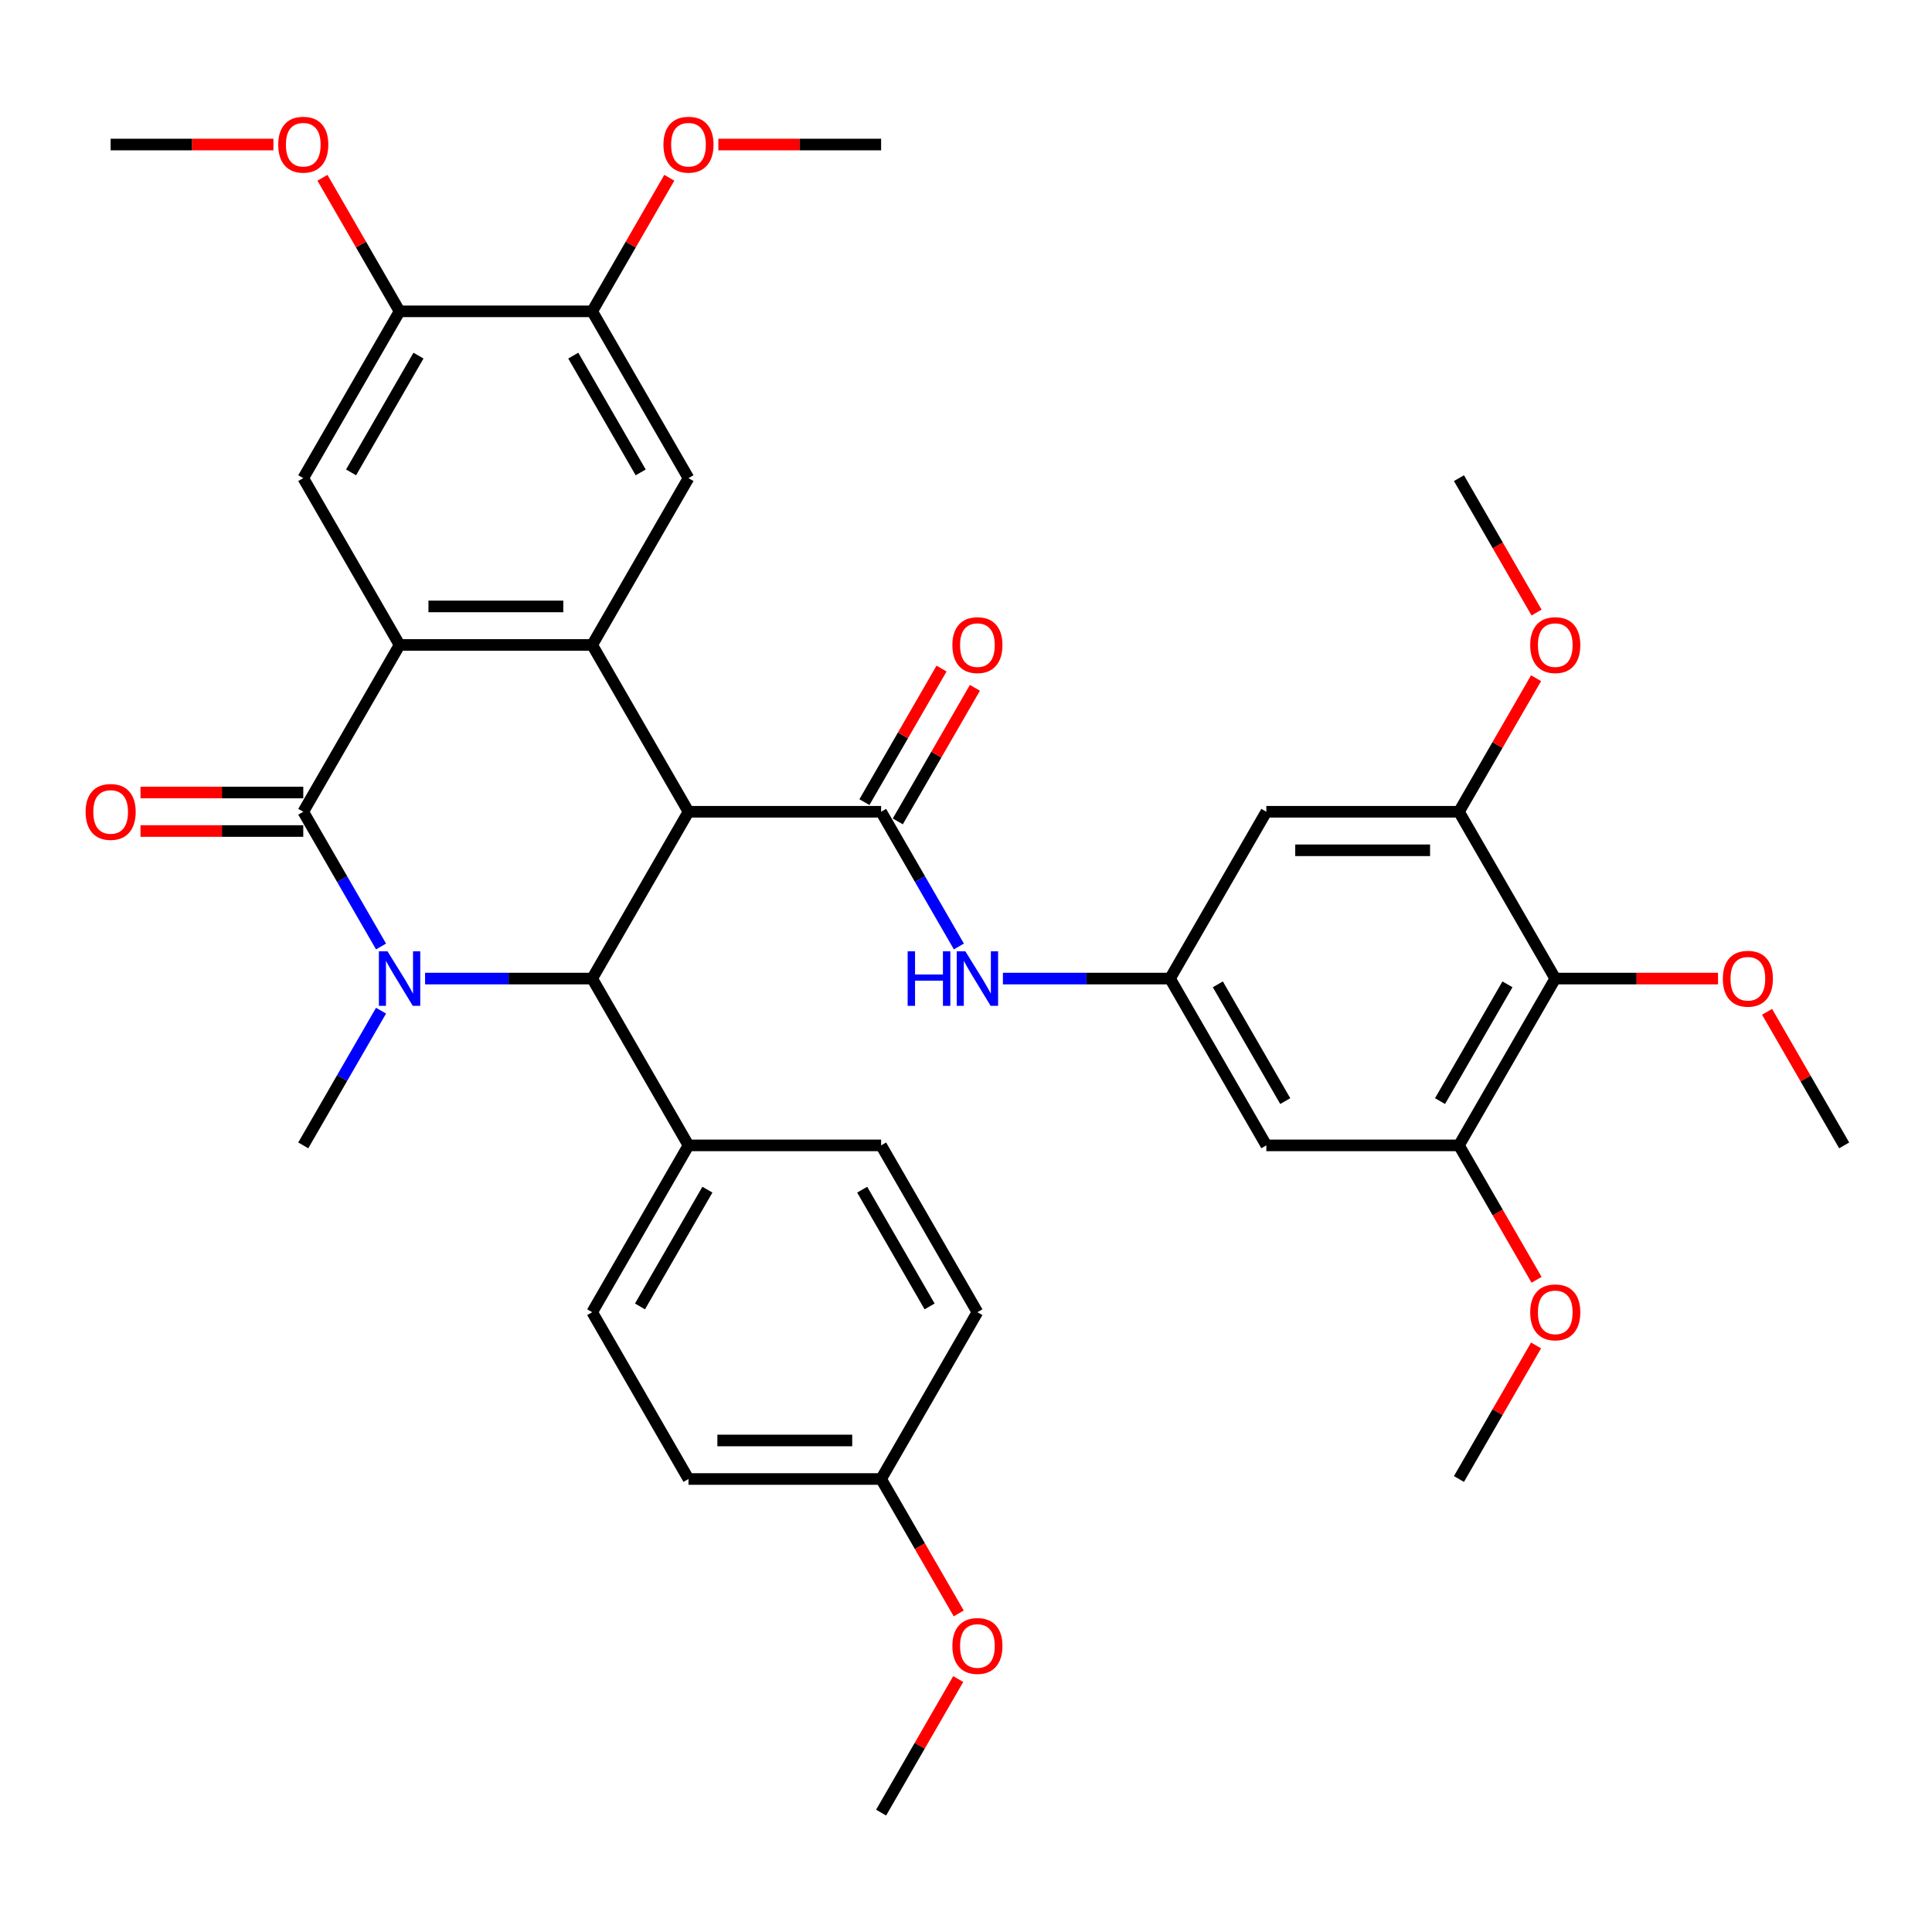 <?xml version='1.0' encoding='iso-8859-1'?>
<svg version='1.1' baseProfile='full'
              xmlns='http://www.w3.org/2000/svg'
                      xmlns:rdkit='http://www.rdkit.org/xml'
                      xmlns:xlink='http://www.w3.org/1999/xlink'
                  xml:space='preserve'
width='1000px' height='1000px' viewBox='0 0 1000 1000'>
<!-- END OF HEADER -->
<rect style='opacity:1.0;fill:#FFFFFF;stroke:none' width='1000' height='1000' x='0' y='0'> </rect>
<path class='bond-2' d='M 356.362,420.168 L 306.514,333.827' style='fill:none;fill-rule:evenodd;stroke:#000000;stroke-width:6px;stroke-linecap:butt;stroke-linejoin:miter;stroke-opacity:1' />
<path class='bond-4' d='M 356.362,420.168 L 306.514,506.508' style='fill:none;fill-rule:evenodd;stroke:#000000;stroke-width:6px;stroke-linecap:butt;stroke-linejoin:miter;stroke-opacity:1' />
<path class='bond-5' d='M 356.362,420.168 L 456.06,420.168' style='fill:none;fill-rule:evenodd;stroke:#000000;stroke-width:6px;stroke-linecap:butt;stroke-linejoin:miter;stroke-opacity:1' />
<path class='bond-0' d='M 220.016,506.508 L 263.265,506.508' style='fill:none;fill-rule:evenodd;stroke:#0000FF;stroke-width:6px;stroke-linecap:butt;stroke-linejoin:miter;stroke-opacity:1' />
<path class='bond-0' d='M 263.265,506.508 L 306.514,506.508' style='fill:none;fill-rule:evenodd;stroke:#000000;stroke-width:6px;stroke-linecap:butt;stroke-linejoin:miter;stroke-opacity:1' />
<path class='bond-1' d='M 197.227,489.898 L 177.097,455.033' style='fill:none;fill-rule:evenodd;stroke:#0000FF;stroke-width:6px;stroke-linecap:butt;stroke-linejoin:miter;stroke-opacity:1' />
<path class='bond-1' d='M 177.097,455.033 L 156.968,420.168' style='fill:none;fill-rule:evenodd;stroke:#000000;stroke-width:6px;stroke-linecap:butt;stroke-linejoin:miter;stroke-opacity:1' />
<path class='bond-22' d='M 197.227,523.118 L 177.097,557.983' style='fill:none;fill-rule:evenodd;stroke:#0000FF;stroke-width:6px;stroke-linecap:butt;stroke-linejoin:miter;stroke-opacity:1' />
<path class='bond-22' d='M 177.097,557.983 L 156.968,592.848' style='fill:none;fill-rule:evenodd;stroke:#000000;stroke-width:6px;stroke-linecap:butt;stroke-linejoin:miter;stroke-opacity:1' />
<path class='bond-18' d='M 156.968,410.198 L 114.846,410.198' style='fill:none;fill-rule:evenodd;stroke:#000000;stroke-width:6px;stroke-linecap:butt;stroke-linejoin:miter;stroke-opacity:1' />
<path class='bond-18' d='M 114.846,410.198 L 72.724,410.198' style='fill:none;fill-rule:evenodd;stroke:#FF0000;stroke-width:6px;stroke-linecap:butt;stroke-linejoin:miter;stroke-opacity:1' />
<path class='bond-18' d='M 156.968,430.137 L 114.846,430.137' style='fill:none;fill-rule:evenodd;stroke:#000000;stroke-width:6px;stroke-linecap:butt;stroke-linejoin:miter;stroke-opacity:1' />
<path class='bond-18' d='M 114.846,430.137 L 72.724,430.137' style='fill:none;fill-rule:evenodd;stroke:#FF0000;stroke-width:6px;stroke-linecap:butt;stroke-linejoin:miter;stroke-opacity:1' />
<path class='bond-38' d='M 156.968,420.168 L 206.817,333.827' style='fill:none;fill-rule:evenodd;stroke:#000000;stroke-width:6px;stroke-linecap:butt;stroke-linejoin:miter;stroke-opacity:1' />
<path class='bond-3' d='M 306.514,333.827 L 206.817,333.827' style='fill:none;fill-rule:evenodd;stroke:#000000;stroke-width:6px;stroke-linecap:butt;stroke-linejoin:miter;stroke-opacity:1' />
<path class='bond-3' d='M 291.559,313.888 L 221.771,313.888' style='fill:none;fill-rule:evenodd;stroke:#000000;stroke-width:6px;stroke-linecap:butt;stroke-linejoin:miter;stroke-opacity:1' />
<path class='bond-6' d='M 306.514,333.827 L 356.362,247.487' style='fill:none;fill-rule:evenodd;stroke:#000000;stroke-width:6px;stroke-linecap:butt;stroke-linejoin:miter;stroke-opacity:1' />
<path class='bond-7' d='M 206.817,333.827 L 156.968,247.487' style='fill:none;fill-rule:evenodd;stroke:#000000;stroke-width:6px;stroke-linecap:butt;stroke-linejoin:miter;stroke-opacity:1' />
<path class='bond-17' d='M 306.514,506.508 L 356.362,592.848' style='fill:none;fill-rule:evenodd;stroke:#000000;stroke-width:6px;stroke-linecap:butt;stroke-linejoin:miter;stroke-opacity:1' />
<path class='bond-9' d='M 456.06,420.168 L 476.189,455.033' style='fill:none;fill-rule:evenodd;stroke:#000000;stroke-width:6px;stroke-linecap:butt;stroke-linejoin:miter;stroke-opacity:1' />
<path class='bond-9' d='M 476.189,455.033 L 496.319,489.898' style='fill:none;fill-rule:evenodd;stroke:#0000FF;stroke-width:6px;stroke-linecap:butt;stroke-linejoin:miter;stroke-opacity:1' />
<path class='bond-19' d='M 464.694,425.153 L 484.65,390.586' style='fill:none;fill-rule:evenodd;stroke:#000000;stroke-width:6px;stroke-linecap:butt;stroke-linejoin:miter;stroke-opacity:1' />
<path class='bond-19' d='M 484.65,390.586 L 504.607,356.02' style='fill:none;fill-rule:evenodd;stroke:#FF0000;stroke-width:6px;stroke-linecap:butt;stroke-linejoin:miter;stroke-opacity:1' />
<path class='bond-19' d='M 447.425,415.183 L 467.382,380.617' style='fill:none;fill-rule:evenodd;stroke:#000000;stroke-width:6px;stroke-linecap:butt;stroke-linejoin:miter;stroke-opacity:1' />
<path class='bond-19' d='M 467.382,380.617 L 487.339,346.05' style='fill:none;fill-rule:evenodd;stroke:#FF0000;stroke-width:6px;stroke-linecap:butt;stroke-linejoin:miter;stroke-opacity:1' />
<path class='bond-16' d='M 356.362,247.487 L 306.514,161.147' style='fill:none;fill-rule:evenodd;stroke:#000000;stroke-width:6px;stroke-linecap:butt;stroke-linejoin:miter;stroke-opacity:1' />
<path class='bond-16' d='M 331.617,244.506 L 296.723,184.068' style='fill:none;fill-rule:evenodd;stroke:#000000;stroke-width:6px;stroke-linecap:butt;stroke-linejoin:miter;stroke-opacity:1' />
<path class='bond-40' d='M 156.968,247.487 L 206.817,161.147' style='fill:none;fill-rule:evenodd;stroke:#000000;stroke-width:6px;stroke-linecap:butt;stroke-linejoin:miter;stroke-opacity:1' />
<path class='bond-40' d='M 181.713,244.506 L 216.607,184.068' style='fill:none;fill-rule:evenodd;stroke:#000000;stroke-width:6px;stroke-linecap:butt;stroke-linejoin:miter;stroke-opacity:1' />
<path class='bond-8' d='M 805,506.508 L 755.151,592.848' style='fill:none;fill-rule:evenodd;stroke:#000000;stroke-width:6px;stroke-linecap:butt;stroke-linejoin:miter;stroke-opacity:1' />
<path class='bond-8' d='M 780.254,509.489 L 745.36,569.928' style='fill:none;fill-rule:evenodd;stroke:#000000;stroke-width:6px;stroke-linecap:butt;stroke-linejoin:miter;stroke-opacity:1' />
<path class='bond-23' d='M 805,506.508 L 847.122,506.508' style='fill:none;fill-rule:evenodd;stroke:#000000;stroke-width:6px;stroke-linecap:butt;stroke-linejoin:miter;stroke-opacity:1' />
<path class='bond-23' d='M 847.122,506.508 L 889.244,506.508' style='fill:none;fill-rule:evenodd;stroke:#FF0000;stroke-width:6px;stroke-linecap:butt;stroke-linejoin:miter;stroke-opacity:1' />
<path class='bond-41' d='M 805,506.508 L 755.151,420.168' style='fill:none;fill-rule:evenodd;stroke:#000000;stroke-width:6px;stroke-linecap:butt;stroke-linejoin:miter;stroke-opacity:1' />
<path class='bond-12' d='M 519.108,506.508 L 562.357,506.508' style='fill:none;fill-rule:evenodd;stroke:#0000FF;stroke-width:6px;stroke-linecap:butt;stroke-linejoin:miter;stroke-opacity:1' />
<path class='bond-12' d='M 562.357,506.508 L 605.605,506.508' style='fill:none;fill-rule:evenodd;stroke:#000000;stroke-width:6px;stroke-linecap:butt;stroke-linejoin:miter;stroke-opacity:1' />
<path class='bond-10' d='M 755.151,592.848 L 655.454,592.848' style='fill:none;fill-rule:evenodd;stroke:#000000;stroke-width:6px;stroke-linecap:butt;stroke-linejoin:miter;stroke-opacity:1' />
<path class='bond-24' d='M 755.151,592.848 L 775.235,627.634' style='fill:none;fill-rule:evenodd;stroke:#000000;stroke-width:6px;stroke-linecap:butt;stroke-linejoin:miter;stroke-opacity:1' />
<path class='bond-24' d='M 775.235,627.634 L 795.318,662.42' style='fill:none;fill-rule:evenodd;stroke:#FF0000;stroke-width:6px;stroke-linecap:butt;stroke-linejoin:miter;stroke-opacity:1' />
<path class='bond-11' d='M 755.151,420.168 L 655.454,420.168' style='fill:none;fill-rule:evenodd;stroke:#000000;stroke-width:6px;stroke-linecap:butt;stroke-linejoin:miter;stroke-opacity:1' />
<path class='bond-11' d='M 740.196,440.107 L 670.408,440.107' style='fill:none;fill-rule:evenodd;stroke:#000000;stroke-width:6px;stroke-linecap:butt;stroke-linejoin:miter;stroke-opacity:1' />
<path class='bond-25' d='M 755.151,420.168 L 775.108,385.601' style='fill:none;fill-rule:evenodd;stroke:#000000;stroke-width:6px;stroke-linecap:butt;stroke-linejoin:miter;stroke-opacity:1' />
<path class='bond-25' d='M 775.108,385.601 L 795.065,351.035' style='fill:none;fill-rule:evenodd;stroke:#FF0000;stroke-width:6px;stroke-linecap:butt;stroke-linejoin:miter;stroke-opacity:1' />
<path class='bond-13' d='M 605.605,506.508 L 655.454,420.168' style='fill:none;fill-rule:evenodd;stroke:#000000;stroke-width:6px;stroke-linecap:butt;stroke-linejoin:miter;stroke-opacity:1' />
<path class='bond-14' d='M 605.605,506.508 L 655.454,592.848' style='fill:none;fill-rule:evenodd;stroke:#000000;stroke-width:6px;stroke-linecap:butt;stroke-linejoin:miter;stroke-opacity:1' />
<path class='bond-14' d='M 630.351,509.489 L 665.245,569.928' style='fill:none;fill-rule:evenodd;stroke:#000000;stroke-width:6px;stroke-linecap:butt;stroke-linejoin:miter;stroke-opacity:1' />
<path class='bond-15' d='M 206.817,161.147 L 306.514,161.147' style='fill:none;fill-rule:evenodd;stroke:#000000;stroke-width:6px;stroke-linecap:butt;stroke-linejoin:miter;stroke-opacity:1' />
<path class='bond-28' d='M 206.817,161.147 L 186.86,126.581' style='fill:none;fill-rule:evenodd;stroke:#000000;stroke-width:6px;stroke-linecap:butt;stroke-linejoin:miter;stroke-opacity:1' />
<path class='bond-28' d='M 186.86,126.581 L 166.903,92.014' style='fill:none;fill-rule:evenodd;stroke:#FF0000;stroke-width:6px;stroke-linecap:butt;stroke-linejoin:miter;stroke-opacity:1' />
<path class='bond-27' d='M 306.514,161.147 L 326.471,126.581' style='fill:none;fill-rule:evenodd;stroke:#000000;stroke-width:6px;stroke-linecap:butt;stroke-linejoin:miter;stroke-opacity:1' />
<path class='bond-27' d='M 326.471,126.581 L 346.427,92.014' style='fill:none;fill-rule:evenodd;stroke:#FF0000;stroke-width:6px;stroke-linecap:butt;stroke-linejoin:miter;stroke-opacity:1' />
<path class='bond-20' d='M 356.362,592.848 L 306.514,679.189' style='fill:none;fill-rule:evenodd;stroke:#000000;stroke-width:6px;stroke-linecap:butt;stroke-linejoin:miter;stroke-opacity:1' />
<path class='bond-20' d='M 366.153,615.769 L 331.259,676.207' style='fill:none;fill-rule:evenodd;stroke:#000000;stroke-width:6px;stroke-linecap:butt;stroke-linejoin:miter;stroke-opacity:1' />
<path class='bond-21' d='M 356.362,592.848 L 456.06,592.848' style='fill:none;fill-rule:evenodd;stroke:#000000;stroke-width:6px;stroke-linecap:butt;stroke-linejoin:miter;stroke-opacity:1' />
<path class='bond-29' d='M 306.514,679.189 L 356.362,765.529' style='fill:none;fill-rule:evenodd;stroke:#000000;stroke-width:6px;stroke-linecap:butt;stroke-linejoin:miter;stroke-opacity:1' />
<path class='bond-30' d='M 456.06,592.848 L 505.908,679.189' style='fill:none;fill-rule:evenodd;stroke:#000000;stroke-width:6px;stroke-linecap:butt;stroke-linejoin:miter;stroke-opacity:1' />
<path class='bond-30' d='M 446.269,615.769 L 481.163,676.207' style='fill:none;fill-rule:evenodd;stroke:#000000;stroke-width:6px;stroke-linecap:butt;stroke-linejoin:miter;stroke-opacity:1' />
<path class='bond-32' d='M 914.632,523.716 L 934.589,558.282' style='fill:none;fill-rule:evenodd;stroke:#FF0000;stroke-width:6px;stroke-linecap:butt;stroke-linejoin:miter;stroke-opacity:1' />
<path class='bond-32' d='M 934.589,558.282 L 954.545,592.848' style='fill:none;fill-rule:evenodd;stroke:#000000;stroke-width:6px;stroke-linecap:butt;stroke-linejoin:miter;stroke-opacity:1' />
<path class='bond-33' d='M 795.065,696.396 L 775.108,730.963' style='fill:none;fill-rule:evenodd;stroke:#FF0000;stroke-width:6px;stroke-linecap:butt;stroke-linejoin:miter;stroke-opacity:1' />
<path class='bond-33' d='M 775.108,730.963 L 755.151,765.529' style='fill:none;fill-rule:evenodd;stroke:#000000;stroke-width:6px;stroke-linecap:butt;stroke-linejoin:miter;stroke-opacity:1' />
<path class='bond-34' d='M 795.318,317.058 L 775.235,282.273' style='fill:none;fill-rule:evenodd;stroke:#FF0000;stroke-width:6px;stroke-linecap:butt;stroke-linejoin:miter;stroke-opacity:1' />
<path class='bond-34' d='M 775.235,282.273 L 755.151,247.487' style='fill:none;fill-rule:evenodd;stroke:#000000;stroke-width:6px;stroke-linecap:butt;stroke-linejoin:miter;stroke-opacity:1' />
<path class='bond-26' d='M 456.06,765.529 L 505.908,679.189' style='fill:none;fill-rule:evenodd;stroke:#000000;stroke-width:6px;stroke-linecap:butt;stroke-linejoin:miter;stroke-opacity:1' />
<path class='bond-31' d='M 456.06,765.529 L 476.143,800.315' style='fill:none;fill-rule:evenodd;stroke:#000000;stroke-width:6px;stroke-linecap:butt;stroke-linejoin:miter;stroke-opacity:1' />
<path class='bond-31' d='M 476.143,800.315 L 496.226,835.1' style='fill:none;fill-rule:evenodd;stroke:#FF0000;stroke-width:6px;stroke-linecap:butt;stroke-linejoin:miter;stroke-opacity:1' />
<path class='bond-39' d='M 456.06,765.529 L 356.362,765.529' style='fill:none;fill-rule:evenodd;stroke:#000000;stroke-width:6px;stroke-linecap:butt;stroke-linejoin:miter;stroke-opacity:1' />
<path class='bond-39' d='M 441.105,745.589 L 371.317,745.589' style='fill:none;fill-rule:evenodd;stroke:#000000;stroke-width:6px;stroke-linecap:butt;stroke-linejoin:miter;stroke-opacity:1' />
<path class='bond-35' d='M 371.815,74.806 L 413.937,74.806' style='fill:none;fill-rule:evenodd;stroke:#FF0000;stroke-width:6px;stroke-linecap:butt;stroke-linejoin:miter;stroke-opacity:1' />
<path class='bond-35' d='M 413.937,74.806 L 456.06,74.806' style='fill:none;fill-rule:evenodd;stroke:#000000;stroke-width:6px;stroke-linecap:butt;stroke-linejoin:miter;stroke-opacity:1' />
<path class='bond-36' d='M 141.515,74.806 L 99.393,74.806' style='fill:none;fill-rule:evenodd;stroke:#FF0000;stroke-width:6px;stroke-linecap:butt;stroke-linejoin:miter;stroke-opacity:1' />
<path class='bond-36' d='M 99.393,74.806 L 57.271,74.806' style='fill:none;fill-rule:evenodd;stroke:#000000;stroke-width:6px;stroke-linecap:butt;stroke-linejoin:miter;stroke-opacity:1' />
<path class='bond-37' d='M 495.973,869.077 L 476.016,903.643' style='fill:none;fill-rule:evenodd;stroke:#FF0000;stroke-width:6px;stroke-linecap:butt;stroke-linejoin:miter;stroke-opacity:1' />
<path class='bond-37' d='M 476.016,903.643 L 456.06,938.209' style='fill:none;fill-rule:evenodd;stroke:#000000;stroke-width:6px;stroke-linecap:butt;stroke-linejoin:miter;stroke-opacity:1' />
<path  class='atom-1' d='M 200.575 492.391
L 209.827 507.345
Q 210.745 508.821, 212.22 511.493
Q 213.696 514.165, 213.775 514.324
L 213.775 492.391
L 217.524 492.391
L 217.524 520.625
L 213.656 520.625
L 203.726 504.275
Q 202.569 502.361, 201.333 500.167
Q 200.137 497.974, 199.778 497.296
L 199.778 520.625
L 196.109 520.625
L 196.109 492.391
L 200.575 492.391
' fill='#0000FF'/>
<path  class='atom-10' d='M 469.798 492.391
L 473.626 492.391
L 473.626 504.394
L 488.062 504.394
L 488.062 492.391
L 491.891 492.391
L 491.891 520.625
L 488.062 520.625
L 488.062 507.585
L 473.626 507.585
L 473.626 520.625
L 469.798 520.625
L 469.798 492.391
' fill='#0000FF'/>
<path  class='atom-10' d='M 499.667 492.391
L 508.919 507.345
Q 509.836 508.821, 511.312 511.493
Q 512.787 514.165, 512.867 514.324
L 512.867 492.391
L 516.616 492.391
L 516.616 520.625
L 512.747 520.625
L 502.817 504.275
Q 501.661 502.361, 500.425 500.167
Q 499.228 497.974, 498.869 497.296
L 498.869 520.625
L 495.201 520.625
L 495.201 492.391
L 499.667 492.391
' fill='#0000FF'/>
<path  class='atom-19' d='M 44.31 420.247
Q 44.31 413.468, 47.66 409.68
Q 51.01 405.891, 57.271 405.891
Q 63.532 405.891, 66.882 409.68
Q 70.231 413.468, 70.231 420.247
Q 70.231 427.107, 66.842 431.015
Q 63.452 434.883, 57.271 434.883
Q 51.05 434.883, 47.66 431.015
Q 44.31 427.147, 44.31 420.247
M 57.271 431.693
Q 61.578 431.693, 63.891 428.821
Q 66.243 425.91, 66.243 420.247
Q 66.243 414.704, 63.891 411.913
Q 61.578 409.081, 57.271 409.081
Q 52.964 409.081, 50.611 411.873
Q 48.298 414.664, 48.298 420.247
Q 48.298 425.95, 50.611 428.821
Q 52.964 431.693, 57.271 431.693
' fill='#FF0000'/>
<path  class='atom-20' d='M 492.947 333.907
Q 492.947 327.128, 496.297 323.339
Q 499.647 319.551, 505.908 319.551
Q 512.169 319.551, 515.519 323.339
Q 518.869 327.128, 518.869 333.907
Q 518.869 340.766, 515.479 344.674
Q 512.089 348.543, 505.908 348.543
Q 499.687 348.543, 496.297 344.674
Q 492.947 340.806, 492.947 333.907
M 505.908 345.352
Q 510.215 345.352, 512.528 342.481
Q 514.881 339.57, 514.881 333.907
Q 514.881 328.364, 512.528 325.572
Q 510.215 322.741, 505.908 322.741
Q 501.601 322.741, 499.248 325.533
Q 496.935 328.324, 496.935 333.907
Q 496.935 339.61, 499.248 342.481
Q 501.601 345.352, 505.908 345.352
' fill='#FF0000'/>
<path  class='atom-24' d='M 891.736 506.588
Q 891.736 499.808, 895.086 496.02
Q 898.436 492.231, 904.697 492.231
Q 910.958 492.231, 914.308 496.02
Q 917.657 499.808, 917.657 506.588
Q 917.657 513.447, 914.268 517.355
Q 910.878 521.223, 904.697 521.223
Q 898.476 521.223, 895.086 517.355
Q 891.736 513.487, 891.736 506.588
M 904.697 518.033
Q 909.004 518.033, 911.317 515.162
Q 913.67 512.251, 913.67 506.588
Q 913.67 501.045, 911.317 498.253
Q 909.004 495.422, 904.697 495.422
Q 900.39 495.422, 898.037 498.213
Q 895.724 501.005, 895.724 506.588
Q 895.724 512.29, 898.037 515.162
Q 900.39 518.033, 904.697 518.033
' fill='#FF0000'/>
<path  class='atom-25' d='M 792.039 679.268
Q 792.039 672.489, 795.389 668.7
Q 798.739 664.912, 805 664.912
Q 811.261 664.912, 814.61 668.7
Q 817.96 672.489, 817.96 679.268
Q 817.96 686.128, 814.571 690.036
Q 811.181 693.904, 805 693.904
Q 798.779 693.904, 795.389 690.036
Q 792.039 686.167, 792.039 679.268
M 805 690.714
Q 809.307 690.714, 811.62 687.842
Q 813.972 684.931, 813.972 679.268
Q 813.972 673.725, 811.62 670.934
Q 809.307 668.102, 805 668.102
Q 800.693 668.102, 798.34 670.894
Q 796.027 673.685, 796.027 679.268
Q 796.027 684.971, 798.34 687.842
Q 800.693 690.714, 805 690.714
' fill='#FF0000'/>
<path  class='atom-26' d='M 792.039 333.907
Q 792.039 327.128, 795.389 323.339
Q 798.739 319.551, 805 319.551
Q 811.261 319.551, 814.61 323.339
Q 817.96 327.128, 817.96 333.907
Q 817.96 340.766, 814.571 344.674
Q 811.181 348.543, 805 348.543
Q 798.779 348.543, 795.389 344.674
Q 792.039 340.806, 792.039 333.907
M 805 345.352
Q 809.307 345.352, 811.62 342.481
Q 813.972 339.57, 813.972 333.907
Q 813.972 328.364, 811.62 325.572
Q 809.307 322.741, 805 322.741
Q 800.693 322.741, 798.34 325.533
Q 796.027 328.324, 796.027 333.907
Q 796.027 339.61, 798.34 342.481
Q 800.693 345.352, 805 345.352
' fill='#FF0000'/>
<path  class='atom-28' d='M 343.402 74.886
Q 343.402 68.107, 346.752 64.318
Q 350.101 60.53, 356.362 60.53
Q 362.623 60.53, 365.973 64.318
Q 369.323 68.107, 369.323 74.886
Q 369.323 81.745, 365.933 85.654
Q 362.544 89.522, 356.362 89.522
Q 350.141 89.522, 346.752 85.654
Q 343.402 81.785, 343.402 74.886
M 356.362 86.332
Q 360.669 86.332, 362.982 83.46
Q 365.335 80.549, 365.335 74.886
Q 365.335 69.343, 362.982 66.552
Q 360.669 63.72, 356.362 63.72
Q 352.055 63.72, 349.703 66.512
Q 347.39 69.303, 347.39 74.886
Q 347.39 80.589, 349.703 83.46
Q 352.055 86.332, 356.362 86.332
' fill='#FF0000'/>
<path  class='atom-29' d='M 144.007 74.886
Q 144.007 68.107, 147.357 64.318
Q 150.707 60.53, 156.968 60.53
Q 163.229 60.53, 166.579 64.318
Q 169.929 68.107, 169.929 74.886
Q 169.929 81.745, 166.539 85.654
Q 163.149 89.522, 156.968 89.522
Q 150.747 89.522, 147.357 85.654
Q 144.007 81.785, 144.007 74.886
M 156.968 86.332
Q 161.275 86.332, 163.588 83.46
Q 165.941 80.549, 165.941 74.886
Q 165.941 69.343, 163.588 66.552
Q 161.275 63.72, 156.968 63.72
Q 152.661 63.72, 150.308 66.512
Q 147.995 69.303, 147.995 74.886
Q 147.995 80.589, 150.308 83.46
Q 152.661 86.332, 156.968 86.332
' fill='#FF0000'/>
<path  class='atom-32' d='M 492.947 851.949
Q 492.947 845.17, 496.297 841.381
Q 499.647 837.593, 505.908 837.593
Q 512.169 837.593, 515.519 841.381
Q 518.869 845.17, 518.869 851.949
Q 518.869 858.808, 515.479 862.716
Q 512.089 866.585, 505.908 866.585
Q 499.687 866.585, 496.297 862.716
Q 492.947 858.848, 492.947 851.949
M 505.908 863.394
Q 510.215 863.394, 512.528 860.523
Q 514.881 857.612, 514.881 851.949
Q 514.881 846.406, 512.528 843.614
Q 510.215 840.783, 505.908 840.783
Q 501.601 840.783, 499.248 843.574
Q 496.935 846.366, 496.935 851.949
Q 496.935 857.652, 499.248 860.523
Q 501.601 863.394, 505.908 863.394
' fill='#FF0000'/>
</svg>
